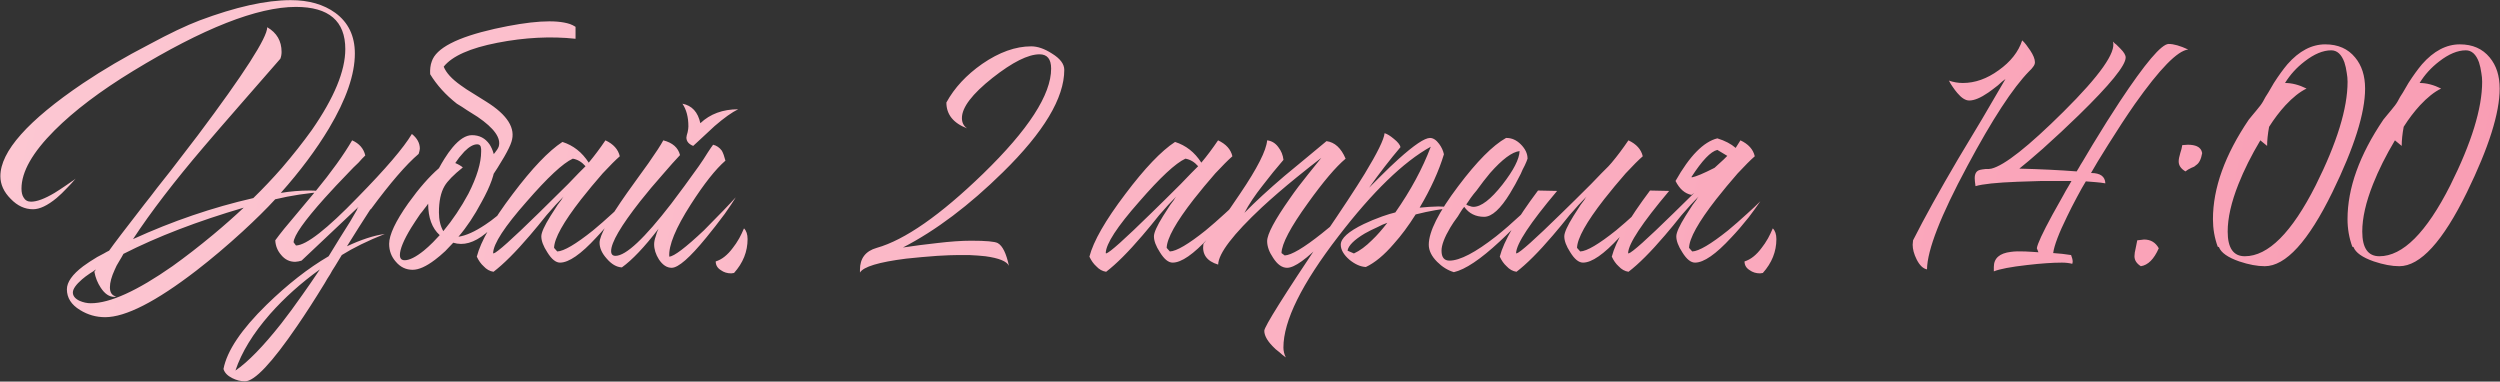 <?xml version="1.0" encoding="UTF-8"?> <svg xmlns="http://www.w3.org/2000/svg" width="5916" height="903" viewBox="0 0 5916 903" fill="none"><rect x="0" y="0" width="5916" height="903" fill="#333333" stroke="none"/> <path d="M258.196 593.184C268.25 578.732 296.212 541.973 342.082 482.907L356.22 464.999L371.3 445.206C383.239 430.126 393.921 416.616 403.346 404.677C427.224 373.26 448.902 344.984 468.381 319.849C577.715 174.071 632.382 88.929 632.382 64.423C655.003 77.619 666.313 97.098 666.313 122.86C666.313 128.515 665.37 133.856 663.485 138.883L618.244 190.722L573.002 242.562C534.044 287.175 503.883 322.049 482.519 347.183C412.772 428.869 356.848 501.758 314.748 565.85C408.373 523.122 503.255 490.762 599.393 468.769C622.642 446.149 645.263 422.271 667.255 397.137C693.646 366.348 717.21 336.501 737.945 307.596C790.727 231.566 817.118 167.787 817.118 116.262C817.118 49.657 778.16 16.354 700.244 16.354C609.133 16.354 480.634 66.936 314.748 168.102C237.461 215.228 175.568 262.041 129.069 308.539C76.916 360.692 50.839 406.562 50.839 446.149C50.839 454.946 52.41 461.858 55.552 466.884C59.322 473.796 65.291 477.252 73.46 477.252C87.284 477.252 105.82 470.34 129.069 456.517C137.238 451.49 146.349 445.52 156.403 438.608L168.656 430.126L174.311 426.356L179.024 422.585C172.112 430.754 165.514 437.98 159.231 444.264C150.434 453.689 141.951 461.858 133.782 468.769C112.418 486.363 93.882 495.16 78.173 495.16C58.694 495.16 41.1 486.992 25.391 470.655C9.054 454.317 0.885 436.409 0.885 416.93C0.885 358.493 65.92 285.29 195.989 197.32C243.744 165.274 296.212 134.485 353.392 104.952C401.147 79.189 440.734 60.339 472.151 48.4C557.608 16.354 629.554 0.331 687.991 0.331C730.719 0.331 765.907 10.385 793.555 30.492C824.344 53.113 839.739 85.159 839.739 126.63C839.739 176.27 819.317 235.336 778.474 303.826C748.313 354.095 710.298 404.991 664.428 456.517C687.049 452.746 709.984 450.861 733.233 450.861C745.171 450.861 757.11 451.804 769.049 453.689C726.949 456.831 687.677 462.8 651.232 471.597C630.497 494.218 604.734 519.666 573.945 547.942C536.872 581.873 500.427 612.663 464.611 640.31C369.101 713.828 297.154 750.587 248.771 750.587C227.407 750.587 207.614 744.931 189.392 733.621C168.656 721.054 158.288 704.717 158.288 684.609C158.288 667.644 171.169 649.422 196.932 629.943C206.357 623.031 217.353 615.805 229.92 608.264C234.319 605.751 239.66 602.923 245.943 599.781L252.541 596.011L258.196 593.184ZM270.449 702.518C258.511 702.518 247.829 695.291 238.403 680.839C230.863 669.529 225.836 656.962 223.323 643.138L227.093 637.483L224.265 639.368L220.495 642.195L212.955 646.908C205.415 651.935 199.131 656.648 194.104 661.046C179.652 673.613 172.426 683.981 172.426 692.15C172.426 700.318 177.767 706.916 188.449 711.943C197.246 715.713 206.043 717.598 214.84 717.598C260.081 717.598 324.488 688.38 408.059 629.943C438.848 607.95 470.895 583.13 504.197 555.482C530.588 533.49 554.78 512.126 576.772 491.39C467.439 523.436 372.557 559.881 292.128 600.724L287.415 609.207L281.76 618.632C277.361 625.544 273.905 632.142 271.392 638.425C263.852 654.763 260.081 668.586 260.081 679.897C260.081 692.464 265.108 699.69 275.162 701.575L270.449 702.518ZM639.134 743.046C598.919 788.916 571.586 833.53 557.134 876.886C586.666 856.779 622.797 819.706 665.525 765.667C681.234 745.56 697.885 722.939 715.479 697.805C728.046 680.211 741.87 660.104 756.951 637.483C712.337 669.529 673.065 704.717 639.134 743.046ZM845.549 495.16H844.606L848.376 489.505L713.594 616.747L706.054 618.632L698.514 619.575C685.318 619.575 674.322 614.234 665.525 603.552C656.728 593.498 652.015 581.873 651.387 568.678C663.326 552.341 679.035 532.862 698.514 510.241L746.583 452.746C784.284 406.877 813.188 366.662 833.296 332.102C850.261 339.643 860.629 351.581 864.399 367.919C861.886 370.432 859.373 372.945 856.859 375.459C853.717 378.601 850.89 381.742 848.376 384.884C840.208 392.424 832.353 400.279 824.813 408.447C803.449 430.44 784.598 450.547 768.261 468.769C719.878 522.808 695.372 557.682 694.744 573.391L700.399 580.931C724.905 580.302 773.602 542.287 846.491 466.884C912.468 399.65 955.197 349.696 974.676 317.022C987.243 327.075 993.526 338.7 993.526 351.895L992.584 357.551L990.699 364.148C961.166 389.283 923.465 432.953 877.595 495.16H876.652C859.058 522.18 840.522 551.398 821.043 582.816C854.346 567.107 884.193 557.368 910.583 553.597C869.74 569.935 835.809 586.586 808.79 603.552C806.277 607.322 800.935 616.119 792.767 629.943C787.74 637.483 783.97 643.766 781.456 648.793C776.43 656.333 772.031 663.56 768.261 670.471C744.384 709.429 722.705 743.046 703.226 771.322C643.533 858.664 602.375 902.334 579.755 902.334C569.701 902.334 559.647 899.821 549.594 894.794C538.283 889.139 531.371 881.913 528.858 873.116C537.026 830.388 570.958 779.805 630.651 721.368C680.291 672.985 729.303 634.655 777.686 606.379L803.135 564.908L828.583 524.379C834.238 514.325 839.894 504.586 845.549 495.16ZM1139.53 478.195C1122.56 510.241 1104.34 537.574 1084.86 560.195C1102.46 557.682 1123.51 548.256 1148.01 531.919C1156.81 526.264 1166.55 519.038 1177.23 510.241L1190.43 499.873L1202.68 489.505C1195.77 500.816 1187.91 511.498 1179.12 521.551C1169.06 534.118 1159.01 544.486 1148.96 552.655C1121.94 574.647 1096.49 581.873 1072.61 574.333C1066.33 581.245 1060.04 587.843 1053.76 594.126C1044.96 602.295 1036.79 609.207 1029.25 614.862C1008.52 630.571 990.924 638.425 976.472 638.425C960.763 638.425 947.568 632.142 936.886 619.575C926.204 607.636 920.863 593.498 920.863 577.161C920.863 555.797 935.943 523.751 966.104 481.022C991.867 445.206 1016.06 417.559 1038.68 398.08C1043.08 389.911 1047.48 382.371 1051.87 375.459C1058.16 365.405 1064.44 356.608 1070.73 349.068C1087.06 329.589 1102.46 319.849 1116.91 319.849C1134.5 319.849 1148.33 327.075 1158.38 341.528C1166.55 354.095 1170.95 369.489 1171.58 387.712C1171.58 409.704 1160.89 439.865 1139.53 478.195ZM1051.87 440.494C1043.08 455.574 1038.68 476.31 1038.68 502.701C1038.68 520.295 1042.14 535.061 1049.05 547C1071.04 520.609 1090.83 491.076 1108.43 458.402C1128.53 418.815 1138.59 385.512 1138.59 358.493V352.838L1137.65 347.183C1136.39 343.413 1133.56 341.528 1129.16 341.528C1120.37 341.528 1110.31 347.183 1099 358.493C1095.23 362.892 1091.15 367.604 1086.75 372.631C1083.61 377.03 1080.47 381.428 1077.32 385.827C1084.86 388.968 1090.83 392.424 1095.23 396.195C1073.24 413.788 1058.79 428.555 1051.87 440.494ZM957.622 615.805C968.932 615.805 984.013 608.264 1002.86 593.184C1009.78 587.529 1017 580.931 1024.54 573.391C1030.2 567.735 1035.54 562.08 1040.56 556.425C1022.34 540.088 1013.23 515.268 1013.23 481.965C1010.72 485.735 1007.89 489.505 1004.75 493.275C1001.61 497.674 998.151 502.072 994.38 506.471C986.212 518.41 978.986 529.406 972.702 539.459C955.108 568.364 946.311 589.728 946.311 603.552C946.311 611.72 950.081 615.805 957.622 615.805ZM1361.97 91.757C1303.53 85.473 1241.95 88.615 1177.23 101.182C1112.51 113.749 1070.1 132.6 1049.99 157.734C1055.65 172.186 1069.15 186.952 1090.52 202.033C1098.06 207.688 1108.11 214.286 1120.68 221.826L1150.84 240.677C1201.11 272.094 1220.9 303.826 1210.22 335.872C1205.19 352.21 1187.29 383.313 1156.5 429.183L1151.78 382.057C1167.49 366.976 1176.92 355.351 1180.06 347.183C1186.34 327.075 1169.69 303.512 1130.11 276.493L1104.66 260.47L1093.35 252.93L1081.09 245.389C1054.7 224.654 1033.65 201.404 1017.94 175.642C1017.32 163.703 1018.57 153.65 1021.71 145.481C1031.77 114.063 1081.41 88.301 1170.63 68.193C1255.46 49.343 1314.84 45.572 1348.77 56.883L1355.37 59.71L1361.97 63.481V91.757ZM1280.98 559.253C1280.98 550.456 1288.2 534.433 1302.65 511.183C1307.68 503.643 1313.34 494.846 1319.62 484.793C1322.13 481.651 1324.96 477.881 1328.1 473.482L1330.93 468.769L1333.76 464.999C1321.82 476.938 1308.31 491.704 1293.23 509.298L1273.44 533.804L1253.64 557.368C1220.34 596.326 1191.75 624.916 1167.87 643.138C1159.08 641.881 1151.22 637.483 1144.31 629.943C1138.03 624.287 1132.68 616.747 1128.29 607.322C1137.71 570.877 1165.99 521.551 1213.11 459.344C1258.98 398.394 1298.26 357.236 1330.93 335.872C1356.69 344.041 1377.43 360.378 1393.14 384.884C1406.33 369.175 1419.53 351.581 1432.72 332.102C1451.57 340.899 1462.89 353.466 1466.66 369.804C1456.6 378.601 1443.09 392.11 1426.13 410.332C1408.53 430.44 1391.57 450.861 1375.23 471.597C1333.13 525.636 1311.77 563.965 1311.14 586.586L1318.68 595.069C1334.39 594.44 1362.66 577.789 1403.51 545.115C1417.96 533.176 1433.04 519.98 1448.75 505.528C1461.31 494.218 1471.68 484.478 1479.85 476.31C1471.68 488.248 1462.57 500.816 1452.52 514.011C1438.07 532.233 1424.24 548.256 1411.05 562.08C1374.6 601.667 1346.01 621.46 1325.28 621.46C1315.22 621.46 1305.17 613.291 1295.11 596.954C1285.69 582.502 1280.98 569.935 1280.98 559.253ZM1385.6 393.367C1376.8 383.313 1366.75 377.344 1355.44 375.459C1332.19 386.141 1295.74 420.072 1246.1 477.252C1193.95 536.318 1167.56 576.847 1166.93 598.839L1167.87 599.781C1176.04 597.896 1211.54 566.165 1274.38 504.586C1295.74 483.85 1318.99 460.915 1344.13 435.781C1352.92 426.356 1361.41 417.559 1369.57 409.39C1376.49 402.478 1381.83 397.137 1385.6 393.367ZM1569.63 332.102C1591.62 337.757 1604.81 349.382 1609.21 366.976C1597.9 378.915 1584.71 393.681 1569.63 411.275C1549.52 433.896 1531.3 455.574 1514.96 476.31C1469.09 534.747 1446.16 574.019 1446.16 594.126C1446.16 601.667 1449.61 605.437 1456.52 605.437C1481.03 605.437 1525.01 564.279 1588.48 481.965C1608.59 455.574 1630.26 426.041 1653.51 393.367C1661.05 382.685 1668.28 371.689 1675.19 360.378C1677.7 356.608 1680.22 352.838 1682.73 349.068L1685.56 345.298L1687.44 342.47C1695.61 344.355 1702.52 349.068 1708.18 356.608C1711.32 362.263 1714.15 370.118 1716.66 380.171C1693.41 400.279 1666.08 434.838 1634.66 483.85C1598.85 539.774 1581.88 580.931 1583.77 607.322C1595.08 606.693 1622.41 585.958 1665.77 545.115C1680.22 530.662 1695.61 514.954 1711.95 497.988C1718.23 491.704 1724.2 485.421 1729.86 479.137C1734.26 474.111 1738.03 470.026 1741.17 466.884C1735.51 476.31 1726.72 489.505 1714.78 506.471C1700.32 525.95 1685.87 544.486 1671.42 562.08C1632.46 609.835 1605.13 633.713 1589.42 633.713C1578.11 633.713 1568.06 627.115 1559.26 613.919C1551.72 601.981 1547.95 590.042 1547.95 578.103C1547.95 572.448 1549.21 566.165 1551.72 559.253L1554.55 549.827L1558.32 541.344C1525.01 584.701 1496.11 615.176 1471.6 632.77C1459.04 632.142 1447.1 625.23 1435.79 612.034C1424.48 599.467 1418.82 586.9 1418.82 574.333C1418.82 557.368 1440.5 518.095 1483.86 456.517L1510.25 419.758L1522.5 402.792L1534.75 385.827C1552.35 360.692 1563.97 342.784 1569.63 332.102ZM1746.82 258.585C1732.37 265.497 1713.83 278.692 1691.21 298.171C1684.3 304.455 1675.5 312.623 1664.82 322.677L1651.63 334.93L1640.32 345.298C1629.63 340.899 1624.29 334.302 1624.29 325.505L1625.24 319.849L1627.12 313.252C1628.38 307.596 1629.01 302.884 1629.01 299.114C1629.01 277.121 1624.29 259.213 1614.87 245.389C1637.49 249.788 1651.63 265.183 1657.28 291.573C1680.53 269.581 1710.38 258.585 1746.82 258.585ZM1730.42 646.908C1721 646.908 1712.83 644.395 1705.92 639.368C1697.75 634.341 1693.67 627.429 1693.67 618.632C1708.12 614.234 1721.63 603.552 1734.19 586.586C1739.22 580.302 1744.25 572.762 1749.28 563.965C1753.05 557.053 1756.82 549.199 1760.59 540.402C1766.24 546.057 1769.07 554.54 1769.07 565.85C1769.07 595.383 1758.39 622.088 1737.02 645.966L1730.42 646.908ZM2035 638.425C2035 611.406 2048.19 594.126 2074.58 586.586C2141.19 567.735 2225.07 509.298 2326.24 411.275C2433.69 306.968 2487.41 224.025 2487.41 162.446C2487.41 139.826 2478.3 128.515 2460.08 128.515C2433.06 128.515 2395.98 147.052 2348.86 184.125C2300.48 222.454 2276.28 254.186 2276.28 279.32C2276.28 290.003 2280.37 298.171 2288.54 303.826C2255.86 291.259 2239.52 270.838 2239.52 242.562C2258.38 208.002 2286.65 177.527 2324.35 151.136C2364.57 123.488 2403.21 109.665 2440.28 109.665C2455.36 109.665 2471.7 115.32 2489.3 126.63C2508.77 138.569 2518.51 151.45 2518.51 165.274C2518.51 231.88 2470.13 312.623 2373.36 407.505C2293.56 486.049 2214.7 545.429 2136.79 585.644L2177.32 579.988L2216.9 575.276C2248.32 571.506 2275.34 569.62 2297.96 569.62C2333.15 569.62 2354.2 571.506 2361.11 575.276C2372.42 581.559 2381.22 599.467 2387.5 629C2382.48 618.318 2363.94 610.778 2331.89 606.379C2320.58 605.123 2307.7 604.18 2293.25 603.552H2266.86C2255.55 603.552 2239.21 604.18 2217.85 605.437C2192.08 607.322 2167.58 609.521 2144.33 612.034C2079.61 620.203 2043.16 631.199 2035 645.023V638.425ZM2730.67 559.253C2730.67 550.456 2737.9 534.433 2752.35 511.183C2757.38 503.643 2763.03 494.846 2769.32 484.793C2771.83 481.651 2774.66 477.881 2777.8 473.482L2780.63 468.769L2783.45 464.999C2771.52 476.938 2758.01 491.704 2742.93 509.298L2723.13 533.804L2703.34 557.368C2670.04 596.326 2641.45 624.916 2617.57 643.138C2608.77 641.881 2600.92 637.483 2594.01 629.943C2587.72 624.287 2582.38 616.747 2577.98 607.322C2587.41 570.877 2615.68 521.551 2662.81 459.344C2708.68 398.394 2747.95 357.236 2780.63 335.872C2806.39 344.041 2827.12 360.378 2842.83 384.884C2856.03 369.175 2869.22 351.581 2882.42 332.102C2901.27 340.899 2912.58 353.466 2916.35 369.804C2906.3 378.601 2892.79 392.11 2875.82 410.332C2858.23 430.44 2841.26 450.861 2824.93 471.597C2782.83 525.636 2761.46 563.965 2760.83 586.586L2768.37 595.069C2784.08 594.44 2812.36 577.789 2853.2 545.115C2867.65 533.176 2882.73 519.98 2898.44 505.528C2911.01 494.218 2921.38 484.478 2929.55 476.31C2921.38 488.248 2912.27 500.816 2902.21 514.011C2887.76 532.233 2873.94 548.256 2860.74 562.08C2824.3 601.667 2795.71 621.46 2774.97 621.46C2764.92 621.46 2754.86 613.291 2744.81 596.954C2735.39 582.502 2730.67 569.935 2730.67 559.253ZM2835.29 393.367C2826.5 383.313 2816.44 377.344 2805.13 375.459C2781.88 386.141 2745.44 420.072 2695.8 477.252C2643.65 536.318 2617.25 576.847 2616.63 598.839L2617.57 599.781C2625.74 597.896 2661.24 566.165 2724.07 504.586C2745.44 483.85 2768.69 460.915 2793.82 435.781C2802.62 426.356 2811.1 417.559 2819.27 409.39C2826.18 402.478 2831.52 397.137 2835.29 393.367ZM2847.78 577.161C2859.09 563.337 2871.66 547 2885.48 528.149C2903.71 503.643 2920.04 480.394 2934.49 458.402C2975.34 398.08 2996.7 355.98 2998.59 332.102C3009.27 333.359 3018.07 338.7 3024.98 348.125C3031.89 356.922 3035.97 366.976 3037.23 378.286L3012.73 407.505L2988.22 438.608C2969.37 462.486 2954.92 484.164 2944.86 503.643C2970 477.881 3001.73 448.662 3040.06 415.988L3089.07 375.459L3139.02 333.987C3158.5 336.501 3173.58 350.325 3184.27 375.459C3161.02 394.938 3131.17 430.126 3094.73 481.022C3053.88 537.574 3033.15 576.847 3032.52 598.839L3040.06 604.494C3055.77 603.866 3084.99 586.586 3127.71 552.655C3142.17 541.344 3158.19 527.835 3175.78 512.126C3181.44 507.099 3187.72 501.444 3194.63 495.16L3202.17 488.563L3205.94 485.735L3208.77 482.907C3201.23 492.961 3191.18 505.214 3178.61 519.666C3163.53 538.517 3148.45 555.482 3133.37 570.563C3092.53 612.663 3063.31 633.713 3045.71 633.713C3033.78 633.713 3022.78 625.858 3012.73 610.149C3003.3 596.326 2998.59 583.13 2998.59 570.563C2998.59 554.226 3016.5 520.609 3052.31 469.712C3064.88 451.49 3079.33 432.325 3095.67 412.218C3107.61 397.137 3117.97 384.256 3126.77 373.574C3111.06 385.512 3091.58 400.907 3068.33 419.758C3038.17 444.264 3010.84 467.827 2986.33 490.448C2917.84 554.54 2883.28 599.781 2882.66 626.172C2855.64 618.004 2844.01 601.667 2847.78 577.161ZM3037.07 822.219C3037.07 830.388 3038.95 838.242 3042.72 845.782L3035.18 840.127L3027.64 833.53C3020.73 828.503 3015.08 823.476 3010.68 818.449C2998.11 805.254 2991.83 793.315 2991.83 782.633C2991.83 773.207 3038.33 699.062 3131.32 560.195C3175.94 494.846 3208.61 445.206 3229.35 411.275C3259.51 361.635 3275.22 329.589 3276.47 315.137C3282.76 317.022 3289.98 321.42 3298.15 328.332C3307.58 335.872 3312.92 342.47 3314.17 348.125C3289.67 377.03 3264.85 409.076 3239.71 444.264C3240.97 443.007 3242.54 441.436 3244.43 439.551L3251.02 432.953C3257.31 426.67 3262.96 421.015 3267.99 415.988C3283.07 400.907 3296.89 387.712 3309.46 376.401C3346.53 343.099 3371.35 326.447 3383.92 326.447C3391.46 326.447 3398.69 331.16 3405.6 340.585C3411.25 348.125 3415.02 356.294 3416.91 365.091C3404.97 404.677 3385.81 446.777 3359.42 491.39L3382.04 489.505L3403.71 488.563C3416.28 488.563 3429.16 489.505 3442.36 491.39C3412.83 493.904 3382.04 499.245 3349.99 507.413C3333.02 534.433 3315.74 557.682 3298.15 577.161C3275.53 603.552 3253.54 621.774 3232.17 631.828C3219.61 631.199 3206.72 625.544 3193.53 614.862C3179.71 602.923 3172.79 590.985 3172.79 579.046C3172.79 563.965 3191.02 547.628 3227.46 530.034C3240.66 523.751 3255.11 517.781 3270.82 512.126C3283.38 507.727 3293.75 504.586 3301.92 502.701C3338.37 450.547 3366.33 398.708 3385.81 347.183C3321.09 382.999 3248.2 453.689 3167.14 559.253C3080.43 671.728 3037.07 759.384 3037.07 822.219ZM3203.9 599.781C3217.72 593.498 3232.17 582.816 3247.25 567.735C3257.94 557.682 3269.87 544.172 3283.07 527.207C3275.53 529.72 3267.68 533.176 3259.51 537.574C3248.2 542.601 3238.14 547.628 3229.35 552.655C3204.21 567.735 3190.7 581.245 3188.82 593.184L3203.9 599.781ZM3564.84 326.447C3577.41 326.447 3588.72 331.474 3598.77 341.528C3609.46 352.21 3614.8 363.52 3614.8 375.459L3611.97 382.999L3608.2 391.482C3604.43 398.394 3601.29 404.991 3598.77 411.275C3589.98 428.869 3581.49 444.264 3573.33 457.459C3550.7 494.532 3530.28 513.069 3512.06 513.069C3491.95 513.069 3476.24 505.214 3464.93 489.505L3461.16 494.218L3457.39 499.873L3449.85 512.126C3442.31 522.18 3436.34 530.977 3431.95 538.517C3418.12 561.766 3411.21 579.988 3411.21 593.184C3411.21 608.893 3417.49 616.747 3430.06 616.747C3454.57 616.747 3491.33 597.582 3540.34 559.253C3559.19 544.172 3578.04 527.835 3596.89 510.241C3613.23 495.16 3626.11 481.965 3635.53 470.655C3619.2 499.559 3590.29 533.176 3548.82 571.506C3503.58 613.605 3467.45 637.797 3440.43 644.081C3425.98 639.682 3412.78 631.513 3400.84 619.575C3387.65 606.379 3381.05 592.87 3381.05 579.046C3381.05 548.256 3404.3 502.072 3450.8 440.494C3494.78 382.057 3532.48 344.041 3563.9 326.447H3564.84ZM3595.95 357.551C3578.35 359.436 3555.1 376.715 3526.2 409.39C3516.15 421.329 3505.46 435.152 3494.15 450.861C3489.75 455.888 3485.04 461.858 3480.01 468.769L3474.36 477.252L3469.65 483.85C3472.16 485.735 3474.99 486.992 3478.13 487.62C3481.27 488.877 3484.1 489.505 3486.61 489.505C3504.84 489.505 3527.77 471.911 3555.42 436.723C3581.81 402.792 3595.32 376.401 3595.95 357.551ZM3684.77 451.804C3620.68 527.835 3588.32 576.847 3587.69 598.839L3588.63 599.781C3596.8 597.896 3632.31 566.165 3695.14 504.586C3716.5 483.85 3739.75 460.915 3764.89 435.781C3773.68 426.356 3782.17 417.559 3790.34 409.39C3797.25 402.478 3802.59 397.137 3806.36 393.367L3813.9 384.884C3827.1 369.175 3840.29 351.581 3853.49 332.102C3872.34 340.899 3883.65 353.466 3887.42 369.804C3877.36 378.601 3863.85 392.11 3846.89 410.332C3829.29 430.44 3812.33 450.861 3795.99 471.597C3753.89 525.636 3732.53 563.965 3731.9 586.586L3739.44 595.069C3755.15 594.44 3783.42 577.789 3824.27 545.115C3838.72 533.176 3853.8 519.98 3869.51 505.528C3882.08 494.218 3892.44 484.478 3900.61 476.31C3892.44 488.248 3883.33 500.816 3873.28 514.011C3858.83 532.233 3845 548.256 3831.81 562.08C3795.36 601.667 3766.77 621.46 3746.04 621.46C3735.98 621.46 3725.93 613.291 3715.88 596.954C3706.45 582.502 3701.74 569.935 3701.74 559.253C3701.74 550.456 3708.96 534.433 3723.42 511.183C3728.44 503.643 3734.1 494.846 3740.38 484.793C3742.9 481.651 3745.72 477.881 3748.86 473.482L3751.69 468.769L3754.52 464.999C3742.58 476.938 3729.07 491.704 3713.99 509.298L3694.2 533.804L3674.4 557.368C3641.1 596.326 3612.51 624.916 3588.63 643.138C3579.84 641.881 3571.98 637.483 3565.07 629.943C3558.79 624.287 3553.45 616.747 3549.05 607.322C3558.47 570.877 3588.63 518.724 3639.53 450.861L3684.77 451.804ZM4063.91 354.723C4048.2 358.493 4027.78 379.857 4002.64 418.815L4003.58 419.758C4013.64 417.873 4031.55 410.332 4057.31 397.137C4076.16 380.171 4086.21 370.746 4087.47 368.861L4063.91 354.723ZM4107.26 350.01C4112.92 341.213 4116.69 335.244 4118.57 332.102C4137.42 340.899 4148.73 353.466 4152.5 369.804C4142.45 378.601 4128.94 392.11 4111.98 410.332C4094.38 430.44 4077.42 450.861 4061.08 471.597C4018.98 525.636 3997.61 563.965 3996.99 586.586L4004.53 595.069C4020.24 594.44 4048.51 577.789 4089.35 545.115C4103.81 533.176 4118.89 519.98 4134.6 505.528C4147.16 494.218 4157.53 484.478 4165.7 476.31C4157.53 488.248 4148.42 500.816 4138.37 514.011C4123.91 532.233 4110.09 548.256 4096.89 562.08C4060.45 601.667 4031.86 621.46 4011.12 621.46C4001.07 621.46 3991.02 613.291 3980.96 596.954C3971.54 582.502 3966.83 569.935 3966.83 559.253C3966.83 550.456 3974.05 534.433 3988.5 511.183C3993.53 503.643 3999.19 494.846 4005.47 484.793C4007.98 481.651 4010.81 477.881 4013.95 473.482L4016.78 468.769L4019.61 464.999C4007.67 476.938 3994.16 491.704 3979.08 509.298L3959.29 533.804L3939.49 557.368C3906.19 596.326 3877.6 624.916 3853.72 643.138C3844.92 641.881 3837.07 637.483 3830.16 629.943C3823.87 624.287 3818.53 616.747 3814.14 607.322C3823.56 570.877 3853.72 518.724 3904.62 450.861L3949.86 451.804C3885.77 527.835 3853.41 576.847 3852.78 598.839L3853.72 599.781C3861.89 597.896 3897.39 566.165 3960.23 504.586C3975.94 489.505 3992.27 473.482 4009.24 456.517C4007.35 457.773 4005.16 459.344 4002.64 461.229C3986.93 458.087 3974.37 447.091 3964.94 428.241C3998.24 369.175 4031.23 335.558 4063.91 327.39C4082.13 333.045 4096.58 340.585 4107.26 350.01ZM4164.99 646.908C4155.57 646.908 4147.4 644.395 4140.49 639.368C4132.32 634.341 4128.23 627.429 4128.23 618.632C4142.69 614.234 4156.2 603.552 4168.76 586.586C4173.79 580.302 4178.82 572.762 4183.84 563.965C4187.61 557.053 4191.38 549.199 4195.15 540.402C4200.81 546.057 4203.64 554.54 4203.64 565.85C4203.64 595.383 4192.95 622.088 4171.59 645.966L4164.99 646.908ZM4790.02 100.239L4794.74 105.895C4798.51 110.921 4801.65 115.32 4804.16 119.09C4811.7 130.4 4815.47 139.826 4815.47 147.366C4815.47 151.136 4813.9 154.906 4810.76 158.676L4806.99 163.389L4802.28 168.102C4763.32 207.688 4714.31 282.776 4655.24 393.367C4592.41 510.241 4560.67 591.613 4560.05 637.483C4550.62 635.598 4542.45 627.743 4535.54 613.919C4529.26 601.352 4526.12 589.728 4526.12 579.046L4527.06 568.678C4554.08 515.268 4589.58 451.176 4633.56 376.401L4690.12 282.148L4745.73 186.952L4737.24 193.55L4727.82 202.033C4719.02 208.945 4711.48 214.6 4705.2 218.998C4686.97 231.566 4671.89 237.849 4659.95 237.849C4651.16 237.849 4641.73 231.88 4631.68 219.941C4627.91 215.542 4624.14 210.516 4620.37 204.86C4617.23 200.462 4614.4 195.749 4611.89 190.722C4622.57 194.493 4633.56 196.378 4644.87 196.378C4673.78 196.378 4702.05 186.324 4729.7 166.217C4757.98 146.109 4776.51 122.546 4785.31 95.527L4790.02 100.239ZM4901.05 603.552C4903.57 609.835 4904.82 615.176 4904.82 619.575L4903.88 624.287C4896.34 622.402 4888.17 621.46 4879.37 621.46C4857.38 621.46 4830.05 623.345 4797.37 627.115C4758.42 631.513 4732.02 636.54 4718.2 642.195V631.828C4718.2 611.092 4731.71 599.153 4758.73 596.011C4767.53 594.755 4778.84 594.44 4792.66 595.069L4809.63 596.011C4815.91 596.64 4820.62 596.954 4823.76 596.954L4819.99 587.529C4821.25 577.475 4833.5 551.084 4856.75 508.356C4864.29 494.532 4873.09 478.823 4883.14 461.229L4888.8 450.861L4894.45 441.436C4898.22 434.524 4900.74 430.126 4901.99 428.241H4832.25C4810.88 428.869 4791.4 429.497 4773.81 430.126C4724.8 432.011 4691.81 435.467 4674.84 440.494C4673.59 431.697 4672.96 425.413 4672.96 421.643C4672.96 410.332 4677.36 403.735 4686.15 401.85C4688.67 401.221 4692.75 400.593 4698.41 399.965H4705.95L4712.55 399.022C4743.33 391.482 4800.2 346.554 4883.14 264.24C4969.23 178.784 5008.19 123.488 5000.02 98.354L5003.79 102.124L5008.5 105.895C5012.27 109.665 5015.41 112.806 5017.93 115.32C5026.09 123.488 5030.18 130.4 5030.18 136.056C5030.18 154.906 4993.11 200.462 4918.96 272.723C4892.57 298.485 4864.29 324.876 4834.13 351.895C4808.37 374.516 4789.83 390.225 4778.52 399.022C4828.79 400.279 4874.03 402.478 4914.25 405.62C4914.88 404.363 4916.76 401.221 4919.9 396.195L4923.67 389.597L4928.39 382.057C4936.55 368.233 4944.41 355.037 4951.95 342.47C4975.2 304.141 4996.56 270.209 5016.04 240.677C5076.36 149.565 5115.01 104.009 5131.97 104.009C5143.91 104.009 5159.31 108.408 5178.16 117.205C5153.02 119.718 5110.92 162.761 5051.86 246.332C5031.75 275.236 5010.7 307.282 4988.71 342.47C4980.54 355.666 4972.37 368.861 4964.2 382.057C4958.55 392.11 4953.21 401.221 4948.18 409.39C4970.17 409.39 4981.48 417.559 4982.11 433.896C4975.2 432.639 4967.66 431.697 4959.49 431.068L4935.93 429.183C4932.78 434.838 4929.64 440.179 4926.5 445.206C4922.73 452.118 4918.96 459.03 4915.19 465.942C4906.39 482.279 4898.54 497.674 4891.63 512.126C4872.15 551.712 4861.15 580.617 4858.64 598.839L4880.32 600.724L4901.05 603.552ZM5066.08 567.735L5073.62 566.793C5089.33 566.793 5100.96 573.705 5108.5 587.529C5097.19 613.291 5083.05 627.429 5066.08 629.943C5056.03 623.659 5051 615.805 5051 606.379C5051 601.352 5051.95 595.069 5053.83 587.529L5055.72 578.103L5057.6 568.678L5066.08 567.735ZM5177.3 342.47C5186.1 342.47 5193.33 343.727 5198.98 346.24C5205.89 349.382 5209.98 354.723 5211.23 362.263C5208.72 376.715 5204.01 386.141 5197.1 390.539L5192.38 394.309L5185.78 397.137C5180.13 399.65 5175.42 402.478 5171.65 405.62C5160.96 399.336 5155.62 391.482 5155.62 382.057C5155.62 377.03 5156.88 370.432 5159.39 362.263L5162.22 352.838L5164.11 343.413L5177.3 342.47ZM5248.02 583.758C5240.48 563.023 5236.71 541.344 5236.71 518.724C5236.71 445.206 5264.99 366.662 5321.54 283.091L5330.02 272.723L5339.45 261.412C5346.99 252.615 5352.33 245.389 5355.47 239.734L5361.13 229.366L5367.72 218.998L5380.92 196.378C5392.23 178.784 5402.91 164.017 5412.96 152.079C5440.61 120.661 5470.46 104.952 5502.51 104.952C5532.67 104.952 5556.23 115.32 5573.2 136.056C5588.9 154.906 5596.76 179.412 5596.76 209.573C5596.76 267.382 5571 349.068 5519.47 454.632C5462.29 571.506 5408.88 629.943 5359.24 629.943C5341.65 629.943 5321.54 626.172 5298.92 618.632C5271.9 609.207 5255.88 597.896 5250.85 584.701L5248.02 583.758ZM5348.87 332.102C5327.51 367.919 5310.23 402.478 5297.03 435.781C5280.07 478.509 5271.58 515.896 5271.58 547.942C5271.58 586.9 5285.09 606.379 5312.11 606.379C5367.41 606.379 5423.33 550.456 5479.88 438.608C5530.15 338.072 5555.29 256.386 5555.29 193.55C5555.29 186.638 5554.66 179.726 5553.4 172.814C5552.15 163.389 5550.26 154.906 5547.75 147.366C5540.83 128.515 5530.47 119.09 5516.64 119.09C5497.16 119.09 5476.11 127.887 5453.49 145.481C5434.64 159.933 5419.25 176.899 5407.31 196.378C5423.65 196.378 5440.61 200.776 5458.21 209.573C5442.5 217.113 5425.85 230.309 5408.25 249.159C5394.43 264.24 5381.55 281.206 5369.61 300.056C5366.47 317.022 5364.9 332.102 5364.9 345.298L5348.87 332.102ZM5566.49 583.758C5558.95 563.023 5555.18 541.344 5555.18 518.724C5555.18 445.206 5583.46 366.662 5640.01 283.091L5648.49 272.723L5657.92 261.412C5665.46 252.615 5670.8 245.389 5673.94 239.734L5679.6 229.366L5686.2 218.998L5699.39 196.378C5710.7 178.784 5721.38 164.017 5731.44 152.079C5759.09 120.661 5788.93 104.952 5820.98 104.952C5851.14 104.952 5874.7 115.32 5891.67 136.056C5907.38 154.906 5915.23 179.412 5915.23 209.573C5915.23 267.382 5889.47 349.068 5837.94 454.632C5780.76 571.506 5727.35 629.943 5677.71 629.943C5660.12 629.943 5640.01 626.172 5617.39 618.632C5590.37 609.207 5574.35 597.896 5569.32 584.701L5566.49 583.758ZM5667.35 332.102C5645.98 367.919 5628.7 402.478 5615.51 435.781C5598.54 478.509 5590.06 515.896 5590.06 547.942C5590.06 586.9 5603.57 606.379 5630.59 606.379C5685.88 606.379 5741.81 550.456 5798.36 438.608C5848.63 338.072 5873.76 256.386 5873.76 193.55C5873.76 186.638 5873.13 179.726 5871.87 172.814C5870.62 163.389 5868.73 154.906 5866.22 147.366C5859.31 128.515 5848.94 119.09 5835.12 119.09C5815.64 119.09 5794.59 127.887 5771.97 145.481C5753.12 159.933 5737.72 176.899 5725.78 196.378C5742.12 196.378 5759.09 200.776 5776.68 209.573C5760.97 217.113 5744.32 230.309 5726.72 249.159C5712.9 264.24 5700.02 281.206 5688.08 300.056C5684.94 317.022 5683.37 332.102 5683.37 345.298L5667.35 332.102Z" fill="url(#paint0_linear_243_2)"></path> <defs> <linearGradient id="paint0_linear_243_2" x1="-3914.3" y1="-1078.5" x2="5899.95" y2="1154.7" gradientUnits="userSpaceOnUse"> <stop stop-color="#FFE5E8"></stop> <stop offset="1" stop-color="#F99CB3"></stop> </linearGradient> </defs> </svg> 